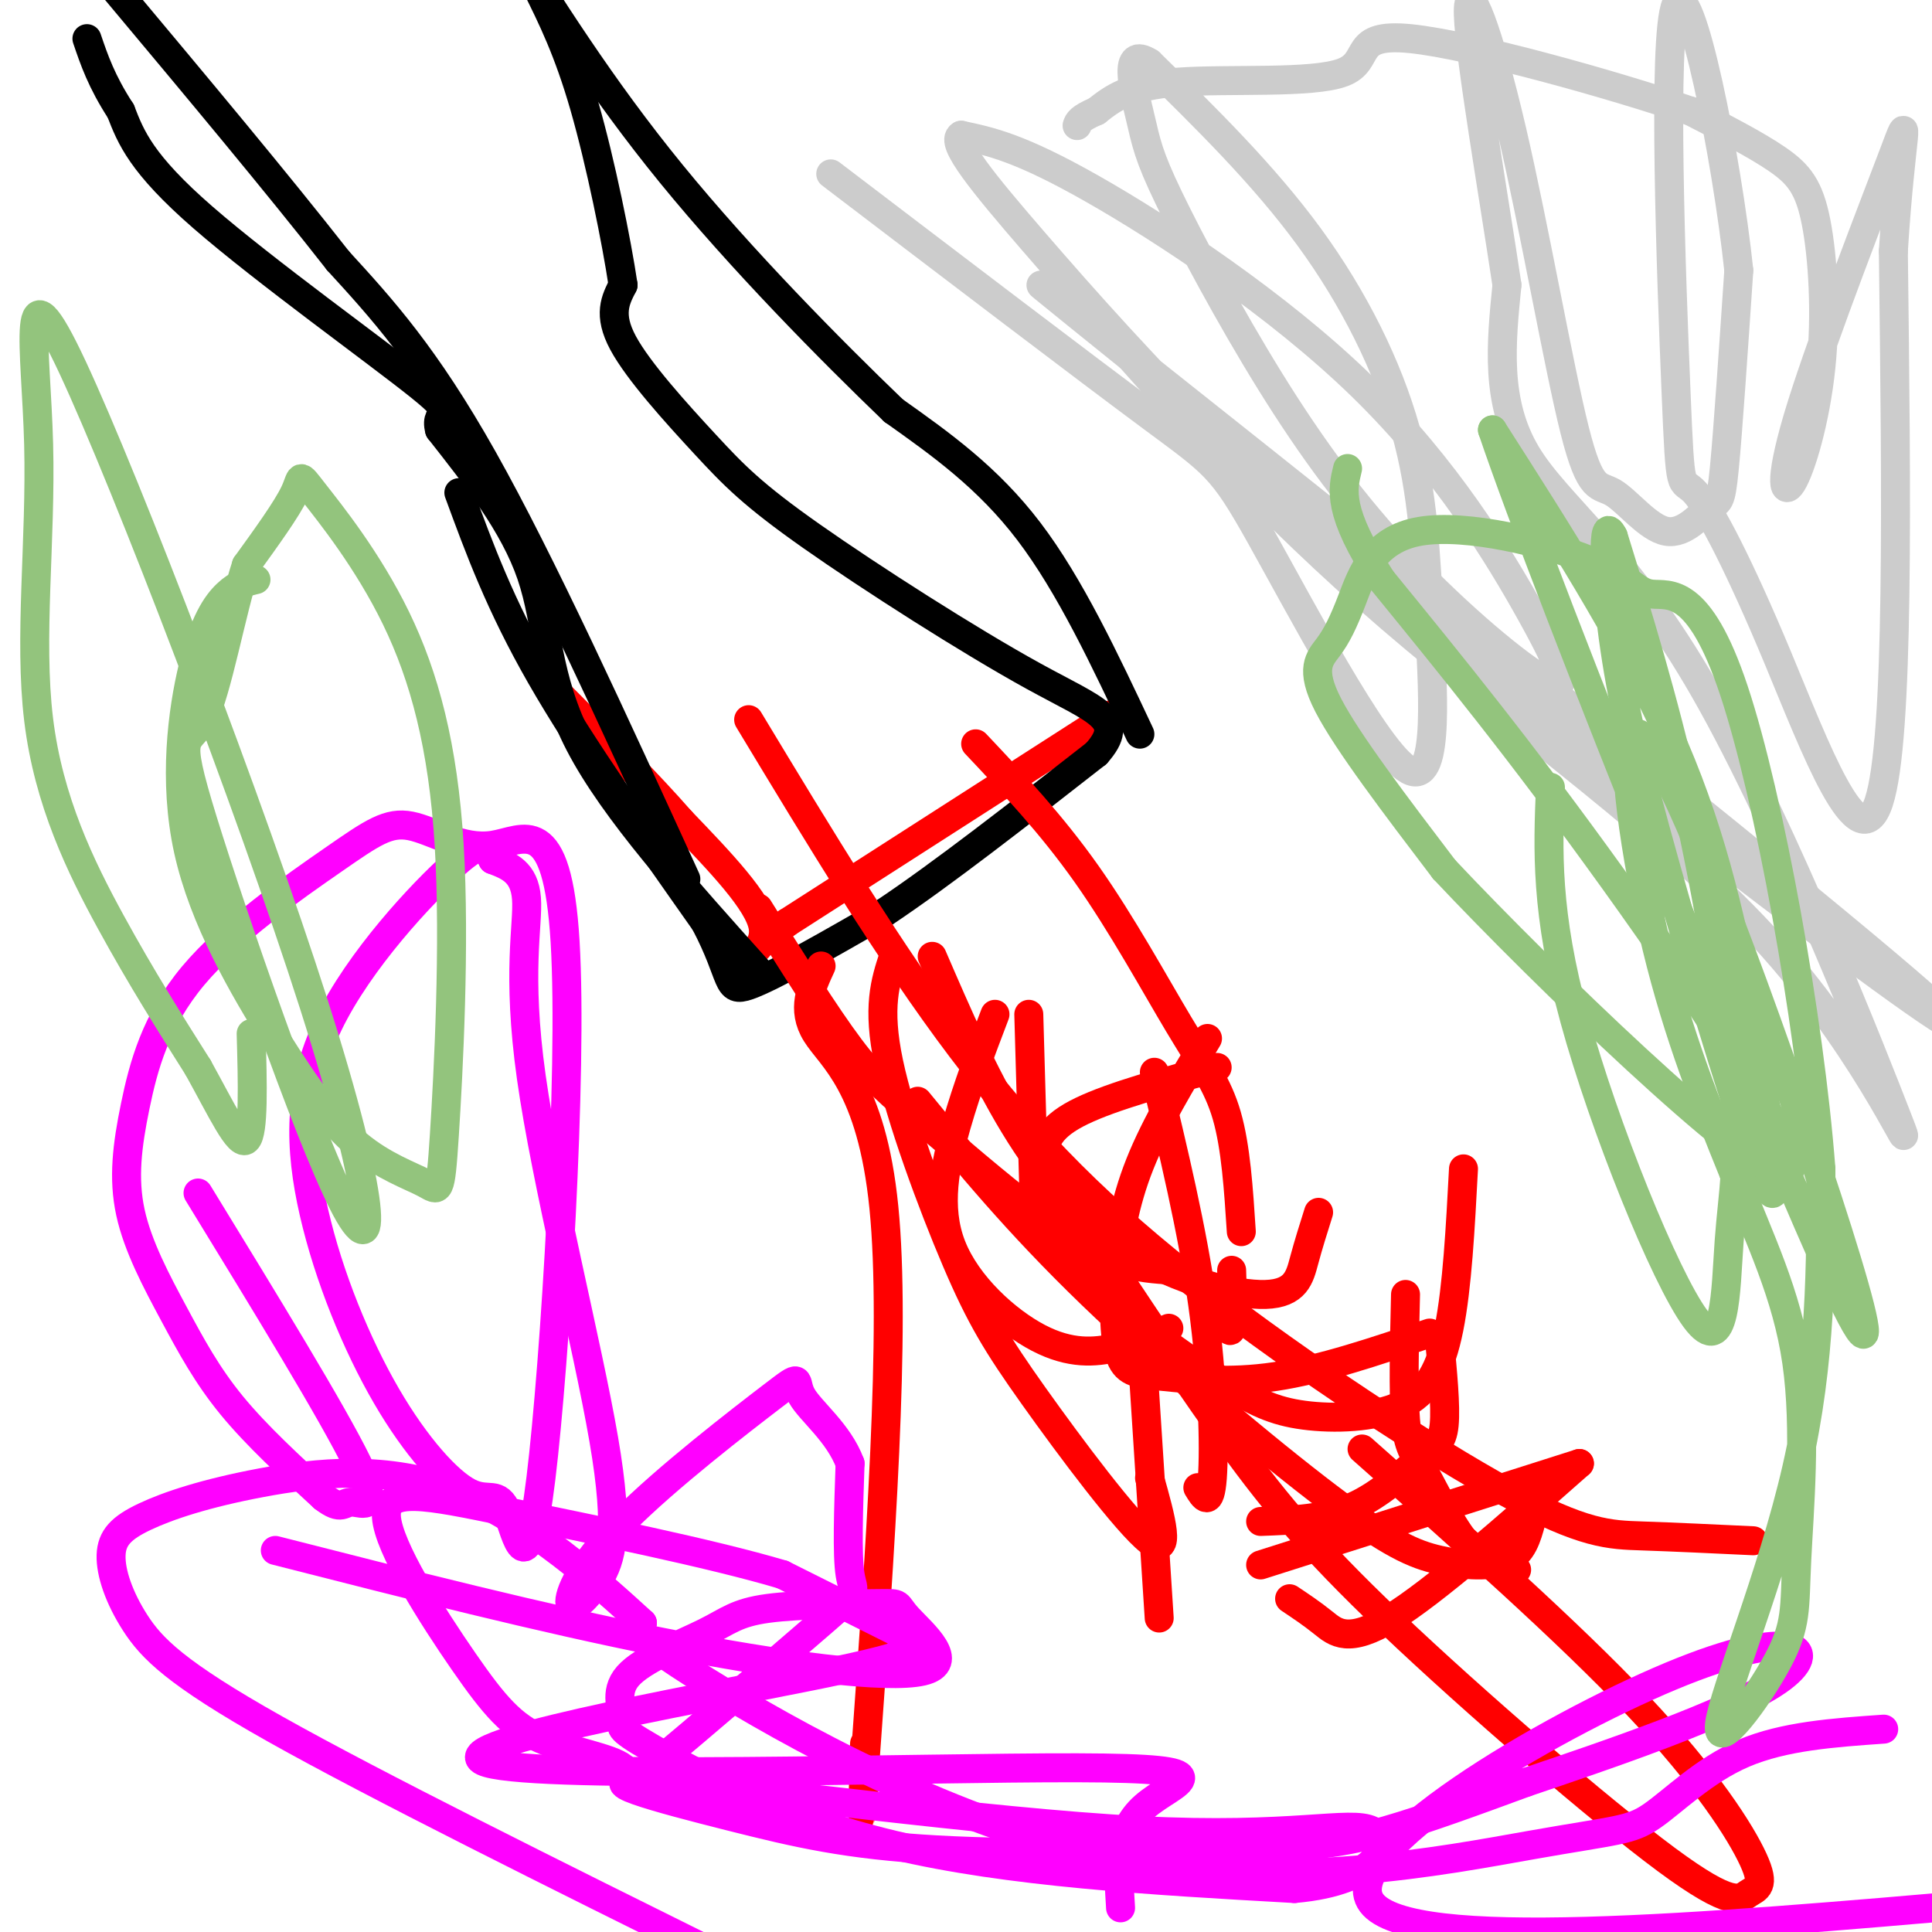 <svg viewBox='0 0 400 400' version='1.1' xmlns='http://www.w3.org/2000/svg' xmlns:xlink='http://www.w3.org/1999/xlink'><g fill='none' stroke='#ff0000' stroke-width='6' stroke-linecap='round' stroke-linejoin='round'><path d='M230,148c0.000,0.000 -67.000,43.000 -67,43'/><path d='M163,191c-10.778,7.889 -4.222,6.111 -5,1c-0.778,-5.111 -8.889,-13.556 -17,-22'/><path d='M141,170c-7.000,-8.000 -16.000,-17.000 -25,-26'/></g>
<g fill='none' stroke='#000000' stroke-width='6' stroke-linecap='round' stroke-linejoin='round'><path d='M95,102c4.250,11.583 8.500,23.167 17,38c8.500,14.833 21.250,32.917 34,51'/><path d='M146,191c6.044,11.489 4.156,14.711 9,13c4.844,-1.711 16.422,-8.356 28,-15'/><path d='M183,189c12.000,-8.000 28.000,-20.500 44,-33'/><path d='M227,156c6.369,-7.198 0.292,-8.694 -13,-16c-13.292,-7.306 -33.800,-20.422 -46,-29c-12.200,-8.578 -16.092,-12.617 -22,-19c-5.908,-6.383 -13.831,-15.109 -17,-21c-3.169,-5.891 -1.585,-8.945 0,-12'/><path d='M129,59c-1.333,-8.978 -4.667,-25.422 -8,-37c-3.333,-11.578 -6.667,-18.289 -10,-25'/><path d='M142,182c-15.000,-32.833 -30.000,-65.667 -42,-87c-12.000,-21.333 -21.000,-31.167 -30,-41'/><path d='M70,54c-12.667,-16.167 -29.333,-36.083 -46,-56'/><path d='M236,152c-7.250,-15.417 -14.500,-30.833 -23,-42c-8.500,-11.167 -18.250,-18.083 -28,-25'/><path d='M185,85c-12.978,-12.467 -31.422,-31.133 -46,-49c-14.578,-17.867 -25.289,-34.933 -36,-52'/><path d='M157,201c-14.933,-16.622 -29.867,-33.244 -37,-47c-7.133,-13.756 -6.467,-24.644 -10,-35c-3.533,-10.356 -11.267,-20.178 -19,-30'/><path d='M91,89c-1.369,-4.857 4.708,-2.000 -4,-9c-8.708,-7.000 -32.202,-23.857 -45,-35c-12.798,-11.143 -14.899,-16.571 -17,-22'/><path d='M25,23c-4.000,-6.167 -5.500,-10.583 -7,-15'/></g>
<g fill='none' stroke='#ff0000' stroke-width='6' stroke-linecap='round' stroke-linejoin='round'><path d='M170,200c-2.067,4.489 -4.133,8.978 -1,14c3.133,5.022 11.467,10.578 14,36c2.533,25.422 -0.733,70.711 -4,116'/><path d='M179,366c-0.667,18.500 -0.333,6.750 0,-5'/><path d='M185,198c-1.715,5.244 -3.429,10.488 -1,22c2.429,11.512 9.002,29.292 14,41c4.998,11.708 8.423,17.344 16,28c7.577,10.656 19.308,26.330 24,30c4.692,3.670 2.346,-4.665 0,-13'/><path d='M157,188c6.912,11.057 13.825,22.115 19,29c5.175,6.885 8.614,9.598 15,15c6.386,5.402 15.719,13.493 23,19c7.281,5.507 12.509,8.431 17,10c4.491,1.569 8.246,1.785 12,2'/><path d='M253,272c0.833,2.250 1.667,4.500 2,3c0.333,-1.500 0.167,-6.750 0,-12'/><path d='M213,210c0.000,0.000 1.000,35.000 1,35'/><path d='M248,308c1.267,2.089 2.533,4.178 3,-2c0.467,-6.178 0.133,-20.622 -2,-36c-2.133,-15.378 -6.067,-31.689 -10,-48'/><path d='M206,210c-2.833,7.443 -5.665,14.887 -8,23c-2.335,8.113 -4.172,16.896 -1,25c3.172,8.104 11.354,15.528 18,19c6.646,3.472 11.756,2.992 16,2c4.244,-0.992 7.622,-2.496 11,-4'/><path d='M257,255c-0.565,-8.756 -1.131,-17.512 -3,-24c-1.869,-6.488 -5.042,-10.708 -10,-19c-4.958,-8.292 -11.702,-20.655 -19,-31c-7.298,-10.345 -15.149,-18.673 -23,-27'/><path d='M193,198c5.257,12.161 10.514,24.322 17,35c6.486,10.678 14.203,19.872 24,26c9.797,6.128 21.676,9.188 28,9c6.324,-0.188 7.093,-3.625 8,-7c0.907,-3.375 1.954,-6.687 3,-10'/><path d='M252,221c-10.817,2.969 -21.634,5.938 -28,9c-6.366,3.062 -8.281,6.219 -8,11c0.281,4.781 2.757,11.188 5,16c2.243,4.812 4.253,8.029 10,13c5.747,4.971 15.231,11.697 22,16c6.769,4.303 10.825,6.184 17,7c6.175,0.816 14.470,0.566 20,-2c5.530,-2.566 8.294,-7.447 10,-16c1.706,-8.553 2.353,-20.776 3,-33'/><path d='M250,215c-5.358,8.871 -10.716,17.743 -14,26c-3.284,8.257 -4.493,15.900 -5,23c-0.507,7.100 -0.311,13.656 1,17c1.311,3.344 3.738,3.477 9,4c5.262,0.523 13.361,1.435 23,0c9.639,-1.435 20.820,-5.218 32,-9'/><path d='M298,277c0.685,7.095 1.369,14.190 1,18c-0.369,3.810 -1.792,4.333 -5,7c-3.208,2.667 -8.202,7.476 -14,10c-5.798,2.524 -12.399,2.762 -19,3'/><path d='M267,331c2.267,1.511 4.533,3.022 7,5c2.467,1.978 5.133,4.422 14,-1c8.867,-5.422 23.933,-18.711 39,-32'/><path d='M327,303c0.000,0.000 -66.000,21.000 -66,21'/><path d='M240,335c0.000,0.000 -4.000,-62.000 -4,-62'/><path d='M220,247c11.585,17.607 23.169,35.214 33,49c9.831,13.786 17.908,23.752 35,40c17.092,16.248 43.199,38.779 57,49c13.801,10.221 15.297,8.131 17,7c1.703,-1.131 3.612,-1.305 1,-7c-2.612,-5.695 -9.746,-16.913 -24,-32c-14.254,-15.087 -35.627,-34.044 -57,-53'/><path d='M190,228c10.260,12.531 20.520,25.062 36,40c15.480,14.938 36.180,32.282 49,42c12.820,9.718 17.759,11.809 23,13c5.241,1.191 10.783,1.483 14,0c3.217,-1.483 4.108,-4.742 5,-8'/><path d='M155,149c14.657,24.281 29.314,48.561 44,68c14.686,19.439 29.400,34.035 50,50c20.600,15.965 47.085,33.298 63,42c15.915,8.702 21.262,8.772 28,9c6.738,0.228 14.869,0.614 23,1'/><path d='M291,268c-0.244,10.161 -0.488,20.321 0,26c0.488,5.679 1.708,6.875 4,11c2.292,4.125 5.655,11.179 9,15c3.345,3.821 6.673,4.411 10,5'/></g>
<g fill='none' stroke='#ff00ff' stroke-width='6' stroke-linecap='round' stroke-linejoin='round'><path d='M57,321c27.609,7.042 55.219,14.084 80,19c24.781,4.916 46.735,7.708 54,6c7.265,-1.708 -0.158,-7.914 -3,-11c-2.842,-3.086 -1.101,-3.050 -6,-3c-4.899,0.050 -16.437,0.116 -23,1c-6.563,0.884 -8.150,2.588 -13,5c-4.850,2.412 -12.963,5.533 -16,9c-3.037,3.467 -1.000,7.280 -1,9c-0.000,1.720 -2.039,1.348 6,6c8.039,4.652 26.154,14.329 50,20c23.846,5.671 53.423,7.335 83,9'/><path d='M268,391c17.719,-1.511 20.515,-9.788 16,-12c-4.515,-2.212 -16.341,1.640 -48,0c-31.659,-1.640 -83.149,-8.773 -100,-10c-16.851,-1.227 0.938,3.450 15,7c14.062,3.550 24.398,5.972 43,7c18.602,1.028 45.470,0.661 62,0c16.530,-0.661 22.723,-1.618 31,-4c8.277,-2.382 18.639,-6.191 29,-10'/><path d='M316,369c16.199,-5.493 42.198,-14.225 52,-21c9.802,-6.775 3.408,-11.593 -22,-1c-25.408,10.593 -69.831,36.598 -62,47c7.831,10.402 67.915,5.201 128,0'/><path d='M390,358c-10.352,0.725 -20.703,1.450 -29,5c-8.297,3.550 -14.538,9.926 -19,13c-4.462,3.074 -7.144,2.844 -25,6c-17.856,3.156 -50.884,9.696 -85,3c-34.116,-6.696 -69.319,-26.627 -86,-37c-16.681,-10.373 -14.841,-11.186 -13,-12'/><path d='M133,336c-8.487,-7.759 -23.204,-21.156 -38,-27c-14.796,-5.844 -29.672,-4.134 -41,-2c-11.328,2.134 -19.110,4.690 -24,7c-4.890,2.310 -6.888,4.372 -7,8c-0.112,3.628 1.662,8.823 5,14c3.338,5.177 8.239,10.336 29,22c20.761,11.664 57.380,29.832 94,48'/><path d='M232,395c-0.498,-7.868 -0.997,-15.736 5,-21c5.997,-5.264 18.488,-7.924 -14,-8c-32.488,-0.076 -109.956,2.433 -122,-1c-12.044,-3.433 41.334,-12.809 67,-18c25.666,-5.191 23.619,-6.197 18,-9c-5.619,-2.803 -14.809,-7.401 -24,-12'/><path d='M162,326c-14.895,-4.438 -40.133,-9.534 -57,-13c-16.867,-3.466 -25.364,-5.301 -25,1c0.364,6.301 9.589,20.737 16,30c6.411,9.263 10.008,13.353 16,16c5.992,2.647 14.379,3.850 17,6c2.621,2.150 -0.524,5.246 7,-1c7.524,-6.246 25.718,-21.836 34,-29c8.282,-7.164 6.652,-5.904 6,-10c-0.652,-4.096 -0.326,-13.548 0,-23'/><path d='M176,303c-2.352,-6.383 -8.231,-10.839 -10,-14c-1.769,-3.161 0.571,-5.026 -6,0c-6.571,5.026 -22.052,16.944 -31,26c-8.948,9.056 -11.362,15.252 -11,17c0.362,1.748 3.500,-0.952 6,-5c2.500,-4.048 4.361,-9.446 1,-29c-3.361,-19.554 -11.943,-53.265 -15,-75c-3.057,-21.735 -0.588,-31.496 -1,-37c-0.412,-5.504 -3.706,-6.752 -7,-8'/><path d='M102,178c-1.413,-2.521 -1.447,-4.825 -8,1c-6.553,5.825 -19.627,19.777 -26,33c-6.373,13.223 -6.047,25.715 -3,39c3.047,13.285 8.815,27.364 15,38c6.185,10.636 12.789,17.831 17,20c4.211,2.169 6.031,-0.687 8,4c1.969,4.687 4.088,16.918 7,-7c2.912,-23.918 6.617,-83.984 5,-111c-1.617,-27.016 -8.554,-20.981 -15,-20c-6.446,0.981 -12.399,-3.091 -17,-4c-4.601,-0.909 -7.848,1.347 -16,7c-8.152,5.653 -21.209,14.705 -29,24c-7.791,9.295 -10.317,18.833 -12,27c-1.683,8.167 -2.523,14.962 -1,22c1.523,7.038 5.410,14.318 9,21c3.590,6.682 6.883,12.766 12,19c5.117,6.234 12.059,12.617 19,19'/><path d='M67,310c3.845,2.976 3.958,0.917 6,1c2.042,0.083 6.012,2.310 1,-8c-5.012,-10.310 -19.006,-33.155 -33,-56'/></g>
<g fill='none' stroke='#93c47d' stroke-width='6' stroke-linecap='round' stroke-linejoin='round'><path d='M53,120c-1.890,0.449 -3.781,0.898 -6,3c-2.219,2.102 -4.767,5.857 -7,15c-2.233,9.143 -4.153,23.673 -1,38c3.153,14.327 11.377,28.449 18,39c6.623,10.551 11.645,17.531 17,22c5.355,4.469 11.044,6.429 14,8c2.956,1.571 3.178,2.754 4,-10c0.822,-12.754 2.245,-39.445 1,-60c-1.245,-20.555 -5.159,-34.973 -11,-47c-5.841,-12.027 -13.611,-21.661 -17,-26c-3.389,-4.339 -2.397,-3.383 -4,0c-1.603,3.383 -5.802,9.191 -10,15'/><path d='M51,117c-3.144,9.602 -6.005,26.107 -9,32c-2.995,5.893 -6.126,1.172 0,21c6.126,19.828 21.507,64.203 29,79c7.493,14.797 7.097,0.015 -6,-41c-13.097,-41.015 -38.896,-108.264 -50,-132c-11.104,-23.736 -7.512,-3.960 -7,16c0.512,19.960 -2.054,40.105 0,57c2.054,16.895 8.730,30.542 15,42c6.270,11.458 12.135,20.729 18,30'/><path d='M41,221c4.978,8.978 8.422,16.422 10,15c1.578,-1.422 1.289,-11.711 1,-22'/></g>
<g fill='none' stroke='#cccccc' stroke-width='6' stroke-linecap='round' stroke-linejoin='round'><path d='M172,36c26.157,19.923 52.313,39.846 66,50c13.687,10.154 14.903,10.538 23,25c8.097,14.462 23.073,43.002 30,48c6.927,4.998 5.805,-13.547 5,-29c-0.805,-15.453 -1.294,-27.814 -5,-41c-3.706,-13.186 -10.630,-27.196 -20,-40c-9.370,-12.804 -21.185,-24.402 -33,-36'/><path d='M238,13c-5.670,-3.622 -3.344,5.322 -2,11c1.344,5.678 1.707,8.089 6,17c4.293,8.911 12.516,24.320 21,38c8.484,13.680 17.230,25.629 28,37c10.770,11.371 23.566,22.163 29,25c5.434,2.837 3.508,-2.281 -3,-14c-6.508,-11.719 -17.598,-30.040 -35,-47c-17.402,-16.960 -41.115,-32.560 -56,-41c-14.885,-8.440 -20.943,-9.720 -27,-11'/><path d='M199,28c-2.520,1.303 4.681,10.060 15,22c10.319,11.940 23.757,27.062 39,42c15.243,14.938 32.292,29.693 59,51c26.708,21.307 63.076,49.165 81,62c17.924,12.835 17.402,10.648 -20,-20c-37.402,-30.648 -111.686,-89.757 -141,-113c-29.314,-23.243 -13.657,-10.622 2,2'/><path d='M234,74c8.301,9.338 28.054,31.683 54,54c25.946,22.317 58.085,44.607 79,68c20.915,23.393 30.606,47.889 26,36c-4.606,-11.889 -23.509,-60.162 -40,-89c-16.491,-28.838 -30.569,-38.239 -37,-49c-6.431,-10.761 -5.216,-22.880 -4,-35'/><path d='M312,59c-2.790,-18.592 -7.766,-47.573 -8,-56c-0.234,-8.427 4.273,3.701 9,24c4.727,20.299 9.674,48.768 13,62c3.326,13.232 5.029,11.228 8,13c2.971,1.772 7.209,7.320 11,8c3.791,0.680 7.136,-3.509 9,-5c1.864,-1.491 2.247,-0.283 3,-8c0.753,-7.717 1.877,-24.358 3,-41'/><path d='M360,56c-2.466,-23.401 -10.131,-61.404 -13,-55c-2.869,6.404 -0.943,57.216 0,80c0.943,22.784 0.902,17.540 4,21c3.098,3.460 9.334,15.624 17,34c7.666,18.376 16.762,42.965 21,30c4.238,-12.965 3.619,-63.482 3,-114'/><path d='M392,52c1.559,-24.989 3.956,-30.460 0,-20c-3.956,10.460 -14.263,36.851 -19,52c-4.737,15.149 -3.902,19.057 -2,16c1.902,-3.057 4.871,-13.077 6,-24c1.129,-10.923 0.419,-22.748 -1,-30c-1.419,-7.252 -3.548,-9.929 -8,-13c-4.452,-3.071 -11.226,-6.535 -18,-10'/><path d='M350,23c-15.560,-5.356 -45.459,-13.745 -58,-15c-12.541,-1.255 -7.722,4.624 -14,7c-6.278,2.376 -23.651,1.250 -34,2c-10.349,0.750 -13.675,3.375 -17,6'/><path d='M227,23c-3.500,1.500 -3.750,2.250 -4,3'/></g>
<g fill='none' stroke='#93c47d' stroke-width='6' stroke-linecap='round' stroke-linejoin='round'><path d='M321,163c-0.529,12.935 -1.057,25.870 5,48c6.057,22.130 18.700,53.455 25,62c6.300,8.545 6.256,-5.689 7,-16c0.744,-10.311 2.277,-16.699 1,-32c-1.277,-15.301 -5.365,-39.515 -10,-60c-4.635,-20.485 -9.818,-37.243 -15,-54'/><path d='M334,111c-2.640,-5.329 -1.742,8.350 0,21c1.742,12.650 4.326,24.271 11,48c6.674,23.729 17.438,59.567 21,66c3.562,6.433 -0.080,-16.537 -4,-37c-3.920,-20.463 -8.120,-38.418 -17,-58c-8.880,-19.582 -22.440,-40.791 -36,-62'/><path d='M309,89c11.417,33.843 57.960,149.450 72,179c14.040,29.550 -4.422,-26.956 -18,-64c-13.578,-37.044 -22.271,-54.627 -25,-52c-2.729,2.627 0.506,25.465 5,44c4.494,18.535 10.247,32.768 16,47'/><path d='M359,243c5.424,13.854 10.984,24.991 13,39c2.016,14.009 0.488,30.892 0,41c-0.488,10.108 0.065,13.441 -4,21c-4.065,7.559 -12.748,19.343 -12,13c0.748,-6.343 10.928,-30.812 16,-53c5.072,-22.188 5.036,-42.094 5,-62'/><path d='M377,242c-2.346,-30.875 -10.710,-77.062 -18,-99c-7.290,-21.938 -13.505,-19.626 -17,-20c-3.495,-0.374 -4.271,-3.433 -13,-7c-8.729,-3.567 -25.411,-7.641 -35,-6c-9.589,1.641 -12.086,8.997 -14,14c-1.914,5.003 -3.246,7.655 -5,10c-1.754,2.345 -3.930,4.384 0,12c3.930,7.616 13.965,20.808 24,34'/><path d='M299,180c21.060,22.405 61.708,61.417 70,63c8.292,1.583 -15.774,-34.262 -35,-61c-19.226,-26.738 -33.613,-44.369 -48,-62'/><path d='M286,120c-9.167,-14.167 -8.083,-18.583 -7,-23'/></g>
</svg>